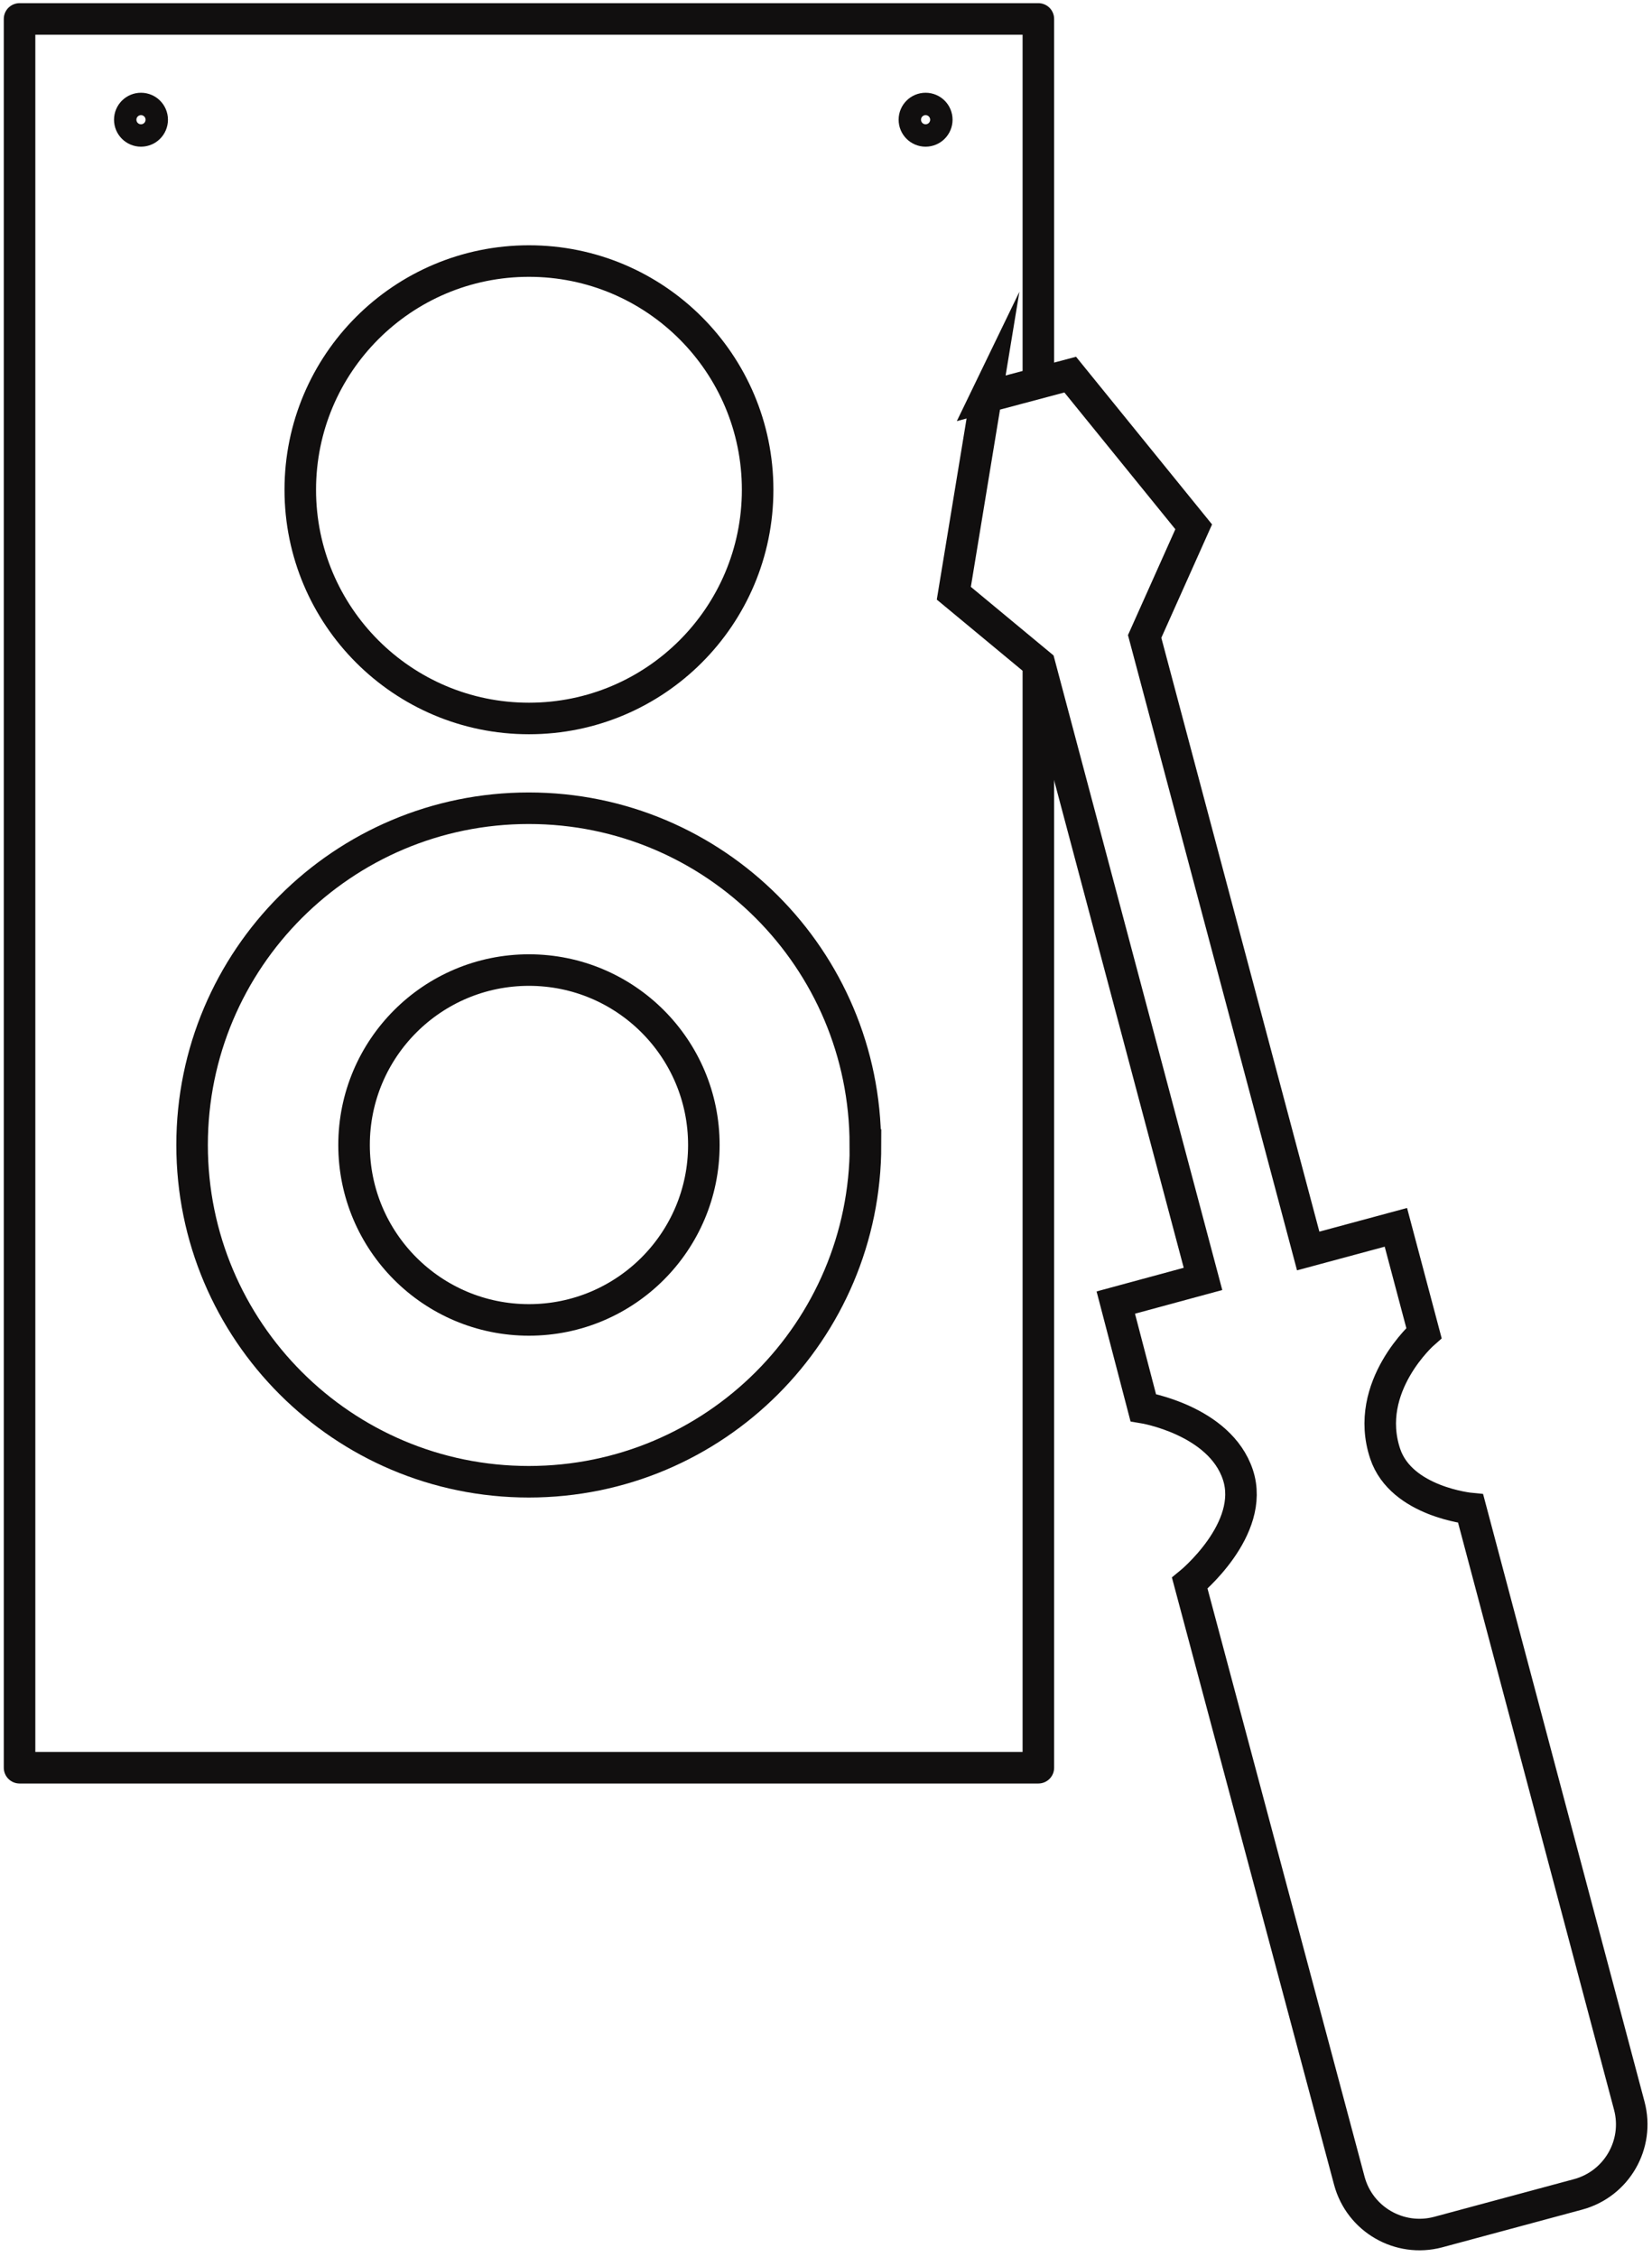 <?xml version="1.0" encoding="UTF-8"?><svg id="a" xmlns="http://www.w3.org/2000/svg" xmlns:xlink="http://www.w3.org/1999/xlink" viewBox="0 0 104.75 143.1"><defs><style>.l,.m,.n{fill:none;}.m{stroke-miterlimit:10;}.m,.n{stroke:#110f0f;stroke-width:2px;}.n{stroke-linecap:round;stroke-linejoin:round;}.o{clip-path:url(#c);}</style><clipPath id="c"><rect class="l" x="-.19" y="-22.97" width="105.07" height="166.07"/></clipPath></defs><g id="b"><g class="o"><g id="d"><path id="e" class="n" d="M65.84,42.59v69.48H1.24V1.2h64.6v22.74"/><circle id="f" class="m" cx="33.54" cy="31.05" r="14.5"/><path id="g" class="m" d="M54.88,72.59c0,11.79-9.56,21.35-21.35,21.35-11.79,0-21.35-9.56-21.35-21.35,0-11.79,9.56-21.35,21.35-21.35h0c11.79,0,21.34,9.56,21.34,21.35Z"/><circle id="h" class="m" cx="33.54" cy="72.59" r="11.09"/><path id="i" class="m" d="M62.52,25.17l5.34-1.42,7.83,9.65-3.11,6.95,10.37,38.96,5.56-1.5,1.78,6.7s-3.88,3.39-2.46,7.65c1.02,3.06,5.42,3.48,5.42,3.48l10.06,37.86c.65,2.45-.8,4.96-3.25,5.62l-8.87,2.39c-2.45.65-4.97-.8-5.63-3.25l-10.12-37.89s4.2-3.42,3.05-6.88-6-4.25-6-4.25l-1.74-6.66,5.53-1.5-10.36-38.96-5.44-4.51,2.05-12.46Z"/><circle id="j" class="m" cx="58.69" cy="7.59" r=".71"/><circle id="k" class="m" cx="8.94" cy="7.59" r=".71"/></g></g></g></svg>